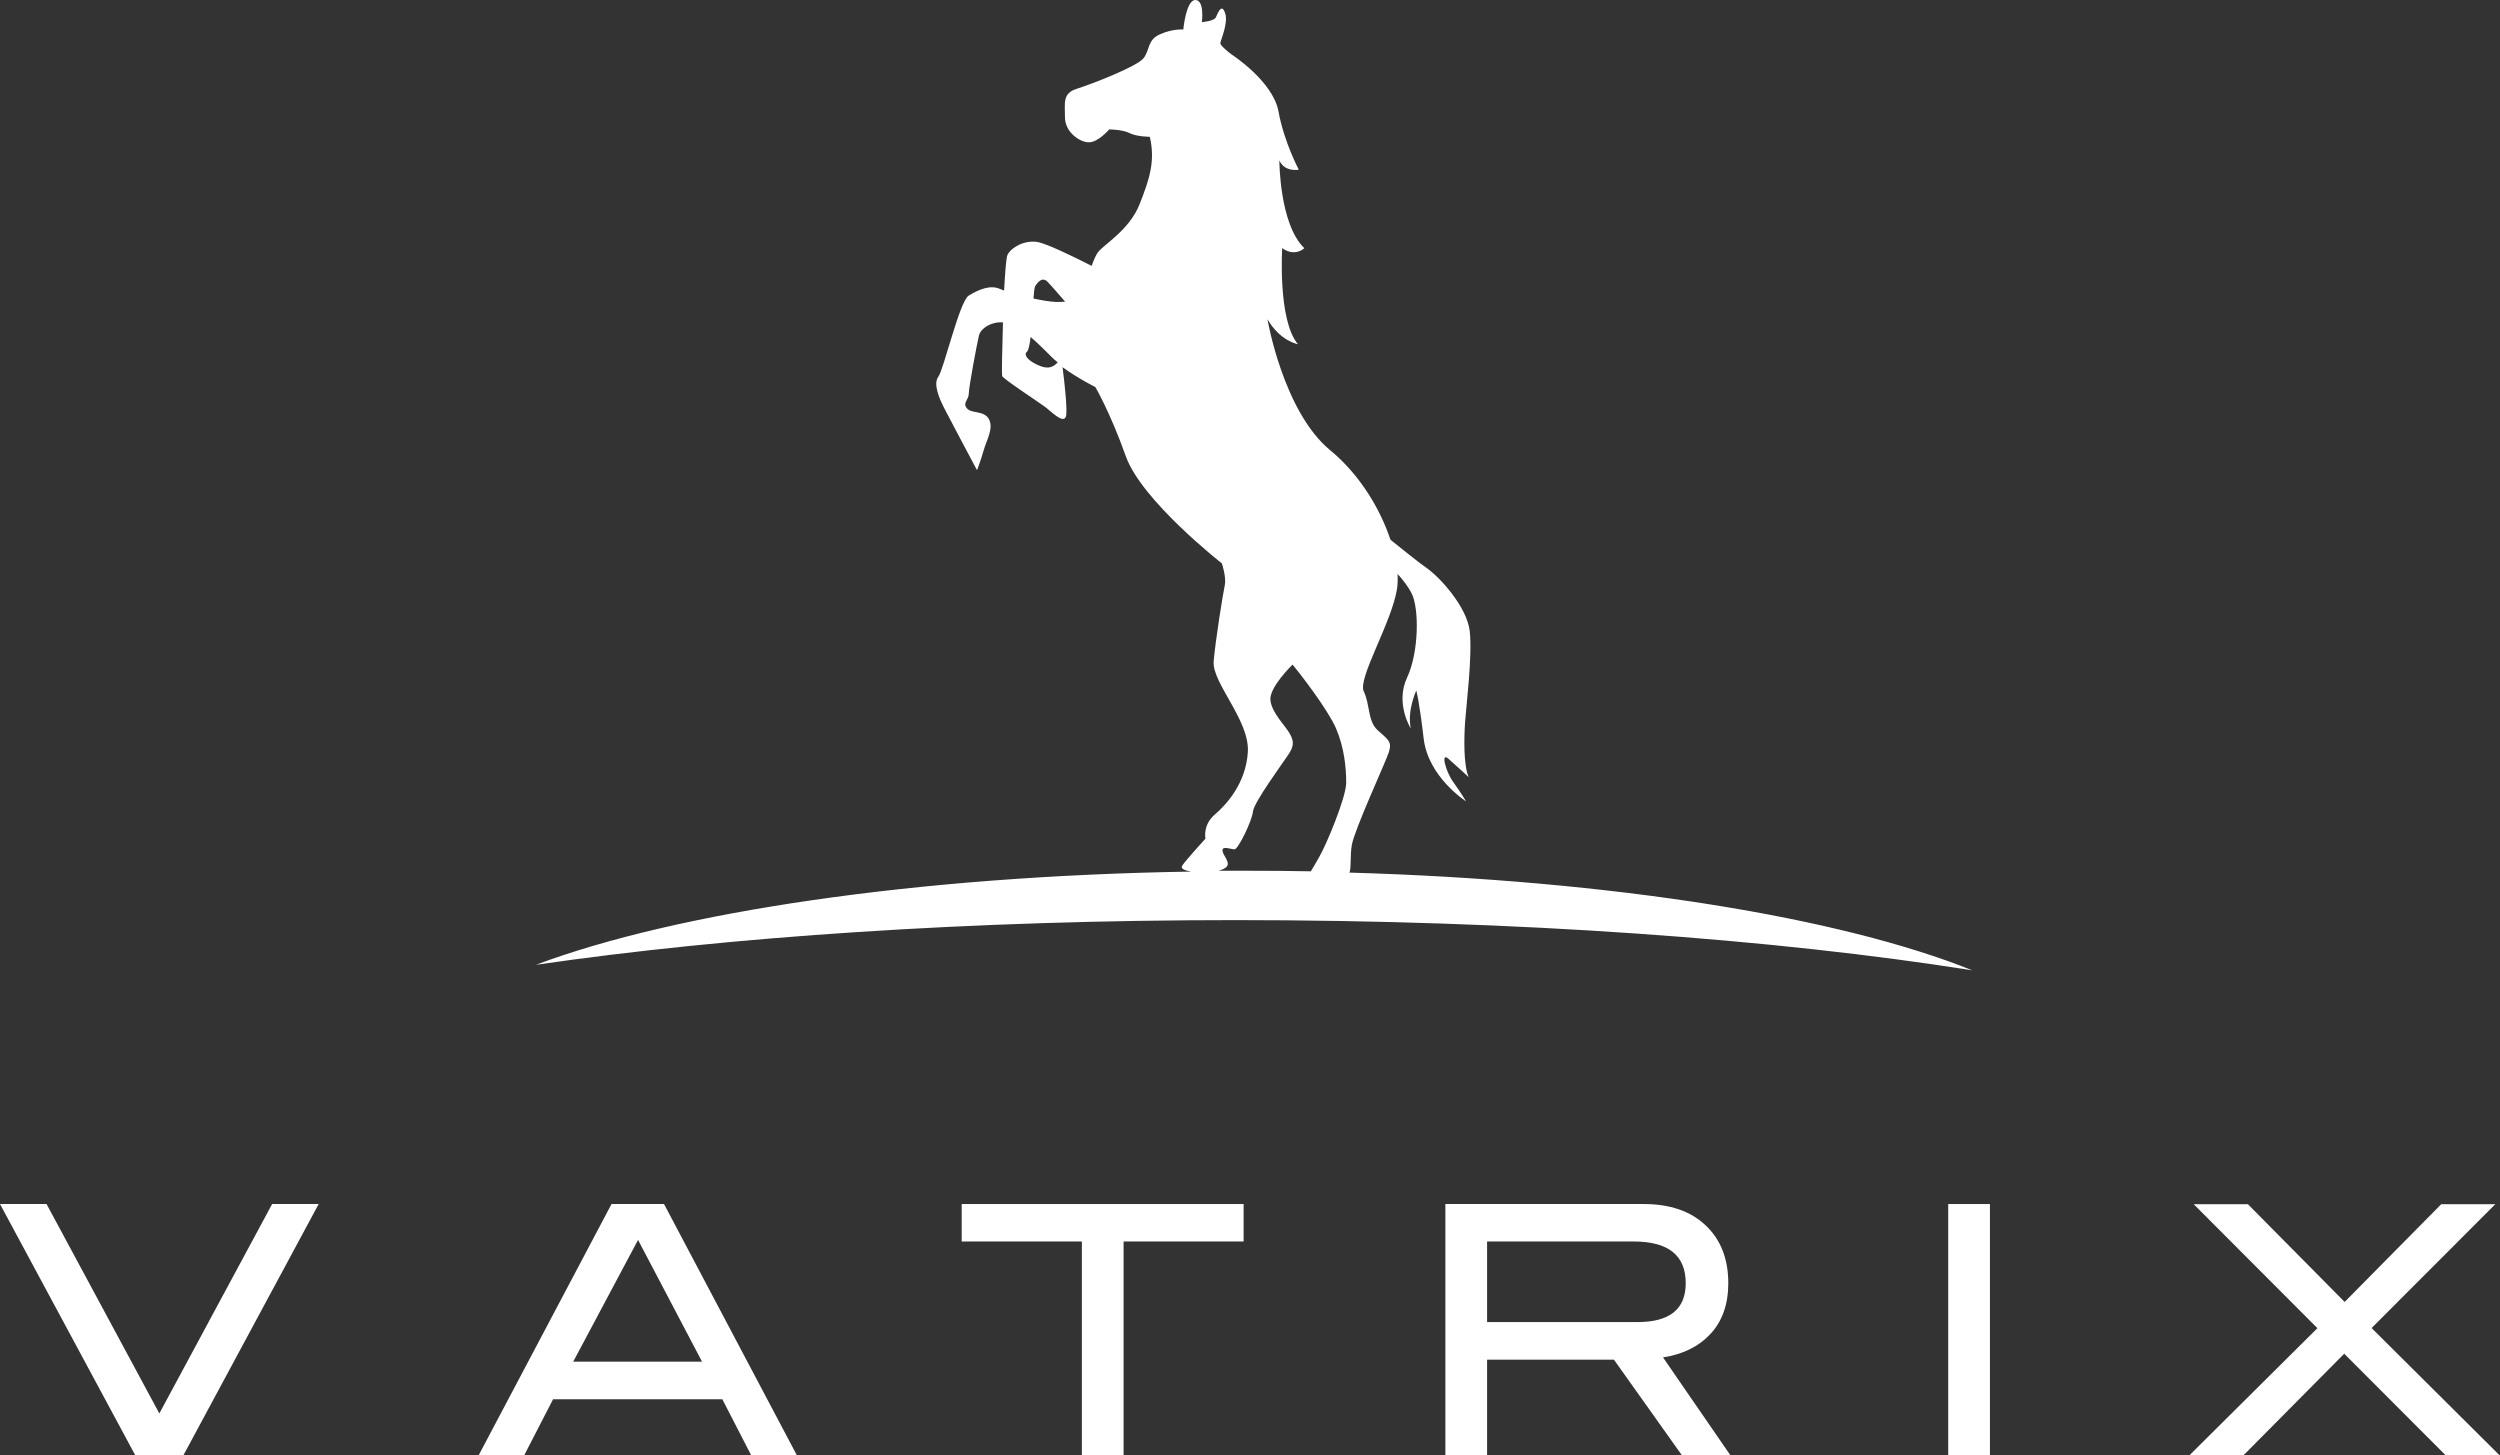 <?xml version="1.0" encoding="UTF-8"?><svg id="_レイヤー_2" xmlns="http://www.w3.org/2000/svg" viewBox="0 0 176.2 102.58"><rect x="0" y="0" width="176.2" height="102.58" fill="#333333" stroke="none"/><defs><style>.cls-1{fill:#fff;}</style></defs><g id="_デザイン"><path class="cls-1" d="M22.46,84.86l-9.54,17.72h-3.38L0,84.86h3.28l7.95,14.76,7.95-14.76h3.28Z"/><path class="cls-1" d="M56.16,102.58h-3.21l-2.04-3.96h-11.93l-2.04,3.96h-3.21l9.37-17.72h3.7l9.37,17.72ZM49.48,95.97l-4.51-8.58-4.57,8.58h9.08Z"/><path class="cls-1" d="M87.66,87.5h-8.47v15.07h-2.94v-15.07h-8.47v-2.64h19.87v2.64Z"/><path class="cls-1" d="M121.97,102.58h-3.42l-4.8-6.75h-8.94v6.75h-2.94v-17.72h13.97c1.86,0,3.32.5,4.38,1.51,1.06,1,1.59,2.36,1.59,4.07,0,1.5-.43,2.71-1.3,3.62-.8.85-1.9,1.39-3.3,1.61l4.75,6.9ZM115.41,93.18c2.27,0,3.4-.91,3.4-2.74,0-1.96-1.22-2.94-3.67-2.94h-10.33v5.68h10.6Z"/><path class="cls-1" d="M140.25,102.58h-2.94v-17.72h2.94v17.72Z"/><path class="cls-1" d="M176.2,102.58h-3.82l-7.16-7.17-7.11,7.17h-3.81l9.03-8.97-8.72-8.74h3.82l6.82,6.89,6.81-6.89h3.81l-8.72,8.73,9.04,8.99Z"/><path class="cls-1" d="M95.12,61.48c.13-.46.02-1.11.16-1.94.2-1.11,2.34-5.73,2.6-6.51.26-.78-.07-.91-.78-1.56-.72-.65-.53-1.82-.98-2.73-.45-.91,1.95-4.82,2.34-7.22.05-.32.06-.68.04-1.07.34.37.74.87,1,1.39.52,1.04.52,4.1-.33,5.92-.85,1.82.26,3.58.26,3.58-.26-1.3.39-2.67.39-2.67,0,0,.2.65.52,3.38s2.99,4.43,2.99,4.43c0,0-.39-.65-.91-1.37-.52-.72-.91-2.15-.33-1.63.59.52,1.43,1.3,1.43,1.3-.39-.85-.33-2.86-.26-3.9.07-1.04.52-4.62.33-6.38-.2-1.76-2.15-3.84-2.99-4.43-.61-.42-1.9-1.47-2.6-2.03-.72-2.17-2.17-4.6-4.24-6.3-3.32-2.73-4.43-9.24-4.43-9.24.91,1.56,2.15,1.76,2.15,1.76-1.43-1.69-1.11-6.77-1.11-6.77.91.65,1.56,0,1.56,0-1.76-1.69-1.76-6.18-1.76-6.18.39.85,1.37.65,1.37.65,0,0-1.04-1.95-1.43-4.1-.39-2.15-3.32-4.03-3.32-4.03,0,0-.78-.59-.78-.78s.59-1.43.33-2.15c-.26-.72-.52.07-.65.33-.13.26-.98.33-.98.33,0,0,.2-1.56-.46-1.56s-.85,2.08-.85,2.08c0,0-.72-.07-1.63.33-.91.39-.72,1.11-1.17,1.69-.46.59-3.64,1.82-4.69,2.15-1.04.33-.85.98-.85,2.02s1.04,1.76,1.69,1.76,1.43-.91,1.43-.91c0,0,.91,0,1.43.26.52.26,1.43.26,1.43.26.39,1.69,0,2.93-.72,4.75-.72,1.82-2.47,2.8-2.93,3.38-.14.18-.3.55-.45.97-1.07-.55-3.18-1.59-3.85-1.69-.91-.13-1.82.39-2.08.91-.09.18-.17,1.23-.24,2.52-.11-.04-.21-.08-.28-.11-.72-.33-1.56.07-2.21.46-.65.39-1.76,5.21-2.15,5.73-.39.52.13,1.63.39,2.15.26.52,2.34,4.43,2.34,4.43,0,0,.26-.65.46-1.37.2-.72.72-1.56.39-2.21-.33-.65-1.24-.39-1.56-.78-.33-.39.13-.59.13-1.04s.59-3.58.72-4.1c.12-.49.84-.98,1.69-.92-.06,1.91-.09,3.69-.06,3.78.07.2,2.54,1.82,2.99,2.15.46.33,1.3,1.24,1.5.72.14-.37-.09-2.38-.23-3.49,1.05.77,2.31,1.4,2.31,1.4,0,0,1.04,1.76,2.15,4.88,1.11,3.12,6.77,7.55,6.77,7.55,0,0,.33.98.2,1.56-.13.59-.65,3.84-.78,5.34-.13,1.5,2.54,4.16,2.41,6.38-.13,2.21-1.5,3.71-2.34,4.43-.85.72-.65,1.69-.65,1.69,0,0-1.37,1.5-1.63,1.89-.16.24.21.36.63.43-19.41.31-36.26,2.85-46.19,6.57,13.51-1.97,30.66-3.15,49.33-3.15,19.88,0,38.03,1.34,51.91,3.54-9.24-3.72-25.24-6.35-43.94-6.89ZM73.68,25.9c-.72-.13-1.69-.78-1.3-1.11.11-.09.19-.5.26-1.04.51.44,1.03.96,1.5,1.43.12.12.26.24.41.36-.2.22-.5.42-.86.35ZM74.39,21.28c-.43-.02-.99-.12-1.55-.24.03-.45.07-.78.12-.87.2-.33.52-.65.85-.33.23.23.83.92,1.26,1.42-.21.02-.44.03-.68.02ZM85.85,61.38c.3-.08.56-.2.64-.34.2-.33-.33-.78-.33-1.11s.59-.07.85-.07,1.24-2.02,1.3-2.67c.07-.65,2.08-3.38,2.47-3.97.39-.59.46-.91.13-1.5-.33-.59-1.24-1.43-1.37-2.34-.13-.91,1.56-2.54,1.56-2.54.39.46,2.47,3.12,3.06,4.49.59,1.37.72,2.8.72,3.84s-1.43,4.43-1.89,5.21c-.24.41-.42.74-.6,1.03-1.47-.03-2.96-.04-4.46-.04-.7,0-1.39,0-2.09,0Z"/></g></svg>